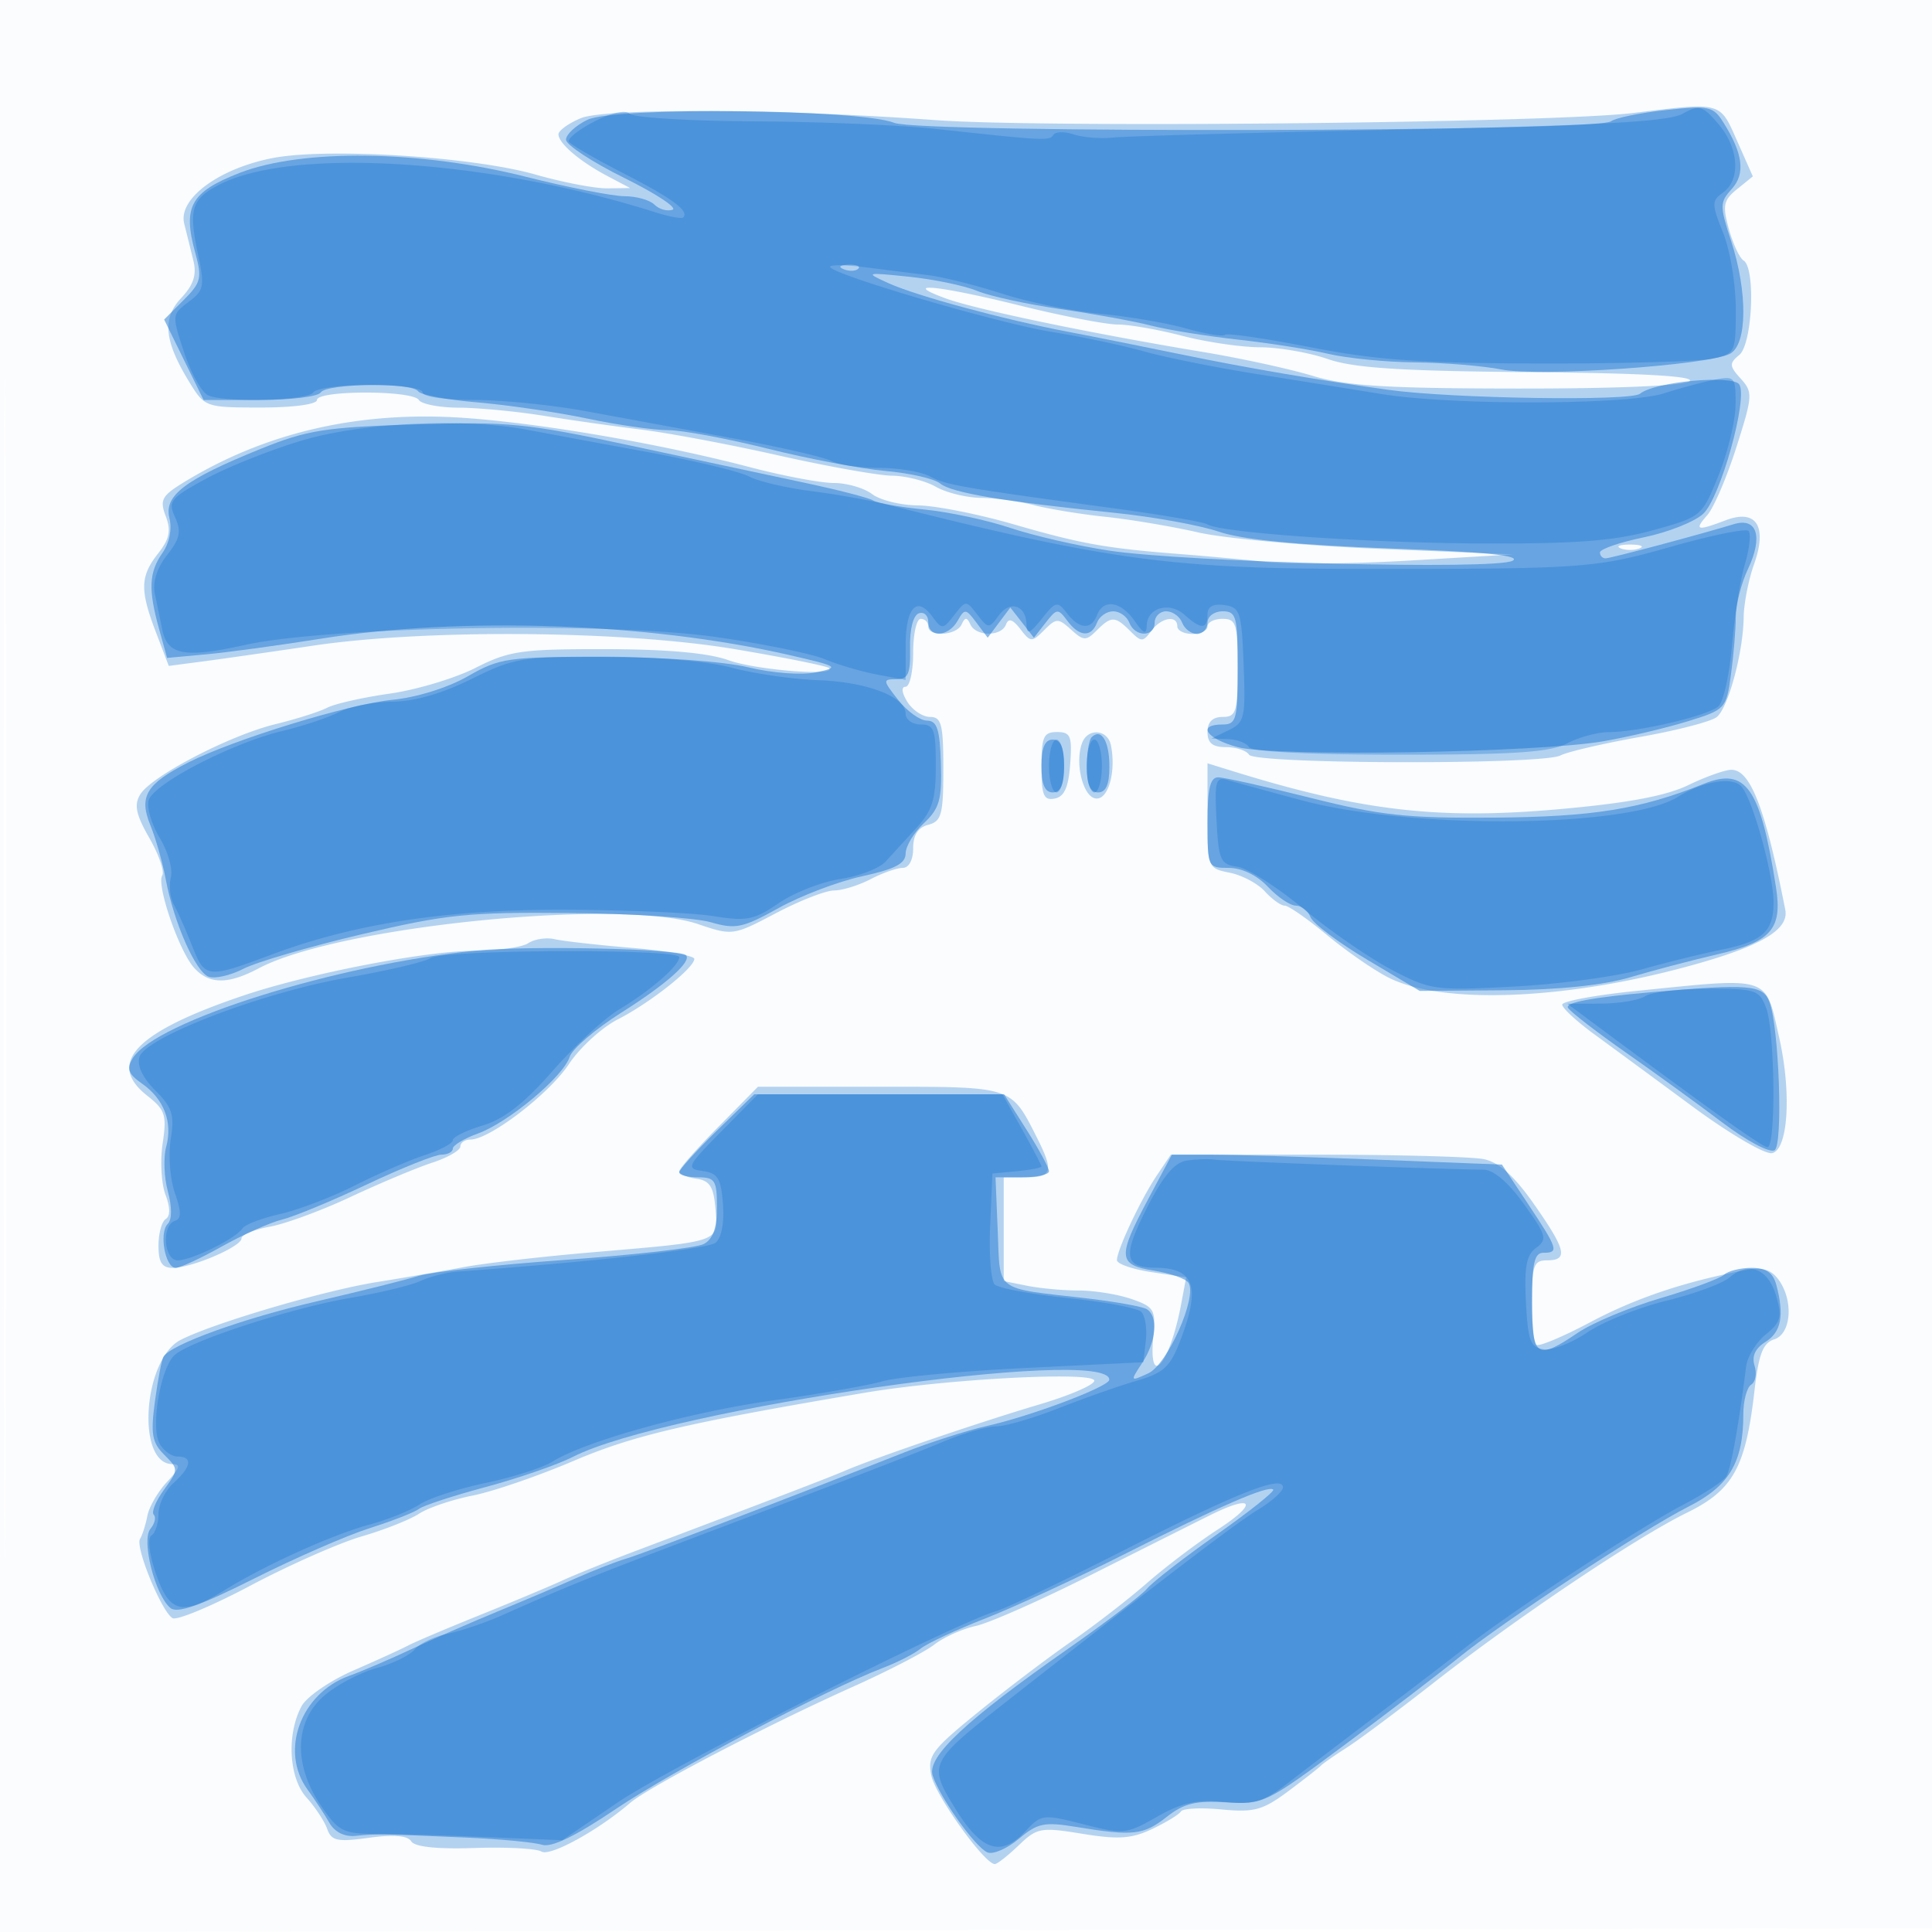 <svg xmlns="http://www.w3.org/2000/svg" width="256" height="256"><path fill-opacity=".016" d="M0 128.004v128.004l128.25-.254 128.25-.254.254-127.75L257.008 0H0v128.004m.485.496c0 70.4.119 99.053.265 63.672.146-35.38.146-92.98 0-128C.604 29.153.485 58.1.485 128.5" fill="#1976D2" fill-rule="evenodd"/><path fill-opacity=".315" d="M76.951 15.663C75.328 16.345 74 17.305 74 17.797c0 1.192 2.816 3.591 6.5 5.538l3 1.585-3.003.04c-1.652.022-5.94-.8-9.53-1.826-8.328-2.382-27.665-3.592-34.879-2.182-7.112 1.39-12.5 5.389-11.681 8.67.326 1.308.875 3.526 1.219 4.929.456 1.858.016 3.202-1.622 4.945-2.557 2.722-2.248 5.733 1.156 11.254 1.969 3.195 2.13 3.25 9.422 3.25C38.861 54 42 53.577 42 53c0-1.31 12.69-1.31 13.5 0 .34.55 2.729 1.009 5.309 1.02 2.58.011 7.616.491 11.191 1.065a426.79 426.79 0 0 0 13 1.843c3.575.439 11.78 1.984 18.233 3.435 6.453 1.45 13.203 2.653 15 2.672 1.797.02 4.392.679 5.767 1.465s4.075 1.448 6 1.47c1.925.023 5.075.455 7 .962 1.925.506 6.2 1.204 9.5 1.551 3.3.348 8.839 1.281 12.309 2.074 3.47.793 14.27 1.77 24 2.172l17.691.731-13.5.804c-7.425.442-15.975.539-19 .216-3.025-.323-8.2-.797-11.5-1.053-9.942-.772-13.232-1.358-22.169-3.948-4.705-1.363-10.417-2.493-12.693-2.511-2.276-.017-5.012-.692-6.079-1.5-1.068-.807-3.345-1.468-5.062-1.468-1.716 0-6.693-.936-11.059-2.08-11.837-3.102-27.55-5.817-37.864-6.542-13.94-.98-26.42 1.892-37.308 8.585-2.828 1.739-3.118 2.297-2.302 4.443.723 1.901.494 3.013-1.015 4.932-2.385 3.032-2.431 4.833-.268 10.496l1.681 4.402 4.569-.599c2.513-.33 9.069-1.268 14.569-2.086 14.988-2.229 41.239-2.006 55.937.475 6.565 1.108 12.153 2.23 12.417 2.494 1.119 1.119-9.693.27-13.354-1.049-2.652-.955-8.14-1.446-16.283-1.456-11.136-.014-12.744.219-17.215 2.484-2.713 1.375-7.827 2.909-11.365 3.41-3.538.501-7.266 1.342-8.285 1.869-1.018.527-4.102 1.506-6.852 2.177-6.052 1.476-16.435 6.874-17.922 9.317-.838 1.378-.567 2.664 1.216 5.775 1.262 2.201 2.028 4.432 1.703 4.957-.789 1.277 2.24 10.045 4.23 12.246 1.992 2.203 4.492 2.217 8.573.051 10.494-5.571 47.95-9.333 58.218-5.846 4.531 1.538 4.654 1.52 10.284-1.447 3.134-1.652 6.598-3.007 7.698-3.012 1.1-.005 3.289-.681 4.864-1.502 1.576-.822 3.488-1.494 4.25-1.494.825 0 1.386-1.05 1.386-2.594 0-1.752.649-2.763 2-3.116 1.756-.459 2-1.364 2-7.407 0-5.903-.251-6.883-1.759-6.883-.968 0-2.322-.9-3.009-2-.74-1.186-.838-2-.24-2 .554 0 1.008-2.025 1.008-4.5s.45-4.5 1-4.5 1 .45 1 1c0 1.443 3.725 1.233 4.417-.25.466-1 .7-1 1.166 0 .756 1.619 4.112 1.619 4.719 0 .33-.88.892-.7 1.901.611 1.357 1.762 1.524 1.77 3.159.135 1.61-1.611 1.849-1.615 3.563-.064 1.658 1.501 1.988 1.512 3.385.115 1.94-1.94 2.447-1.933 4.444.064 1.481 1.481 1.705 1.481 2.789 0C153.85 81.823 156 81.443 156 83c0 .55.9 1 2 1s2-.45 2-1 .9-1 2-1c1.795 0 2 .667 2 6.5s-.205 6.5-2 6.5c-1.333 0-2 .667-2 2 0 1.454.667 2 2.441 2 1.343 0 2.719.45 3.059 1 .78 1.262 38.833 1.358 41.264.104.955-.492 5.719-1.6 10.586-2.46 4.868-.861 9.431-2.047 10.139-2.635 1.532-1.272 3.493-8.554 3.555-13.202.024-1.819.643-4.985 1.375-7.037 1.803-5.049.301-7.375-3.764-5.829-3.819 1.452-4.212 1.34-2.423-.691.848-.963 2.577-4.997 3.841-8.966 2.175-6.827 2.207-7.318.588-9.107-1.527-1.686-1.547-2.027-.186-3.156 1.724-1.431 2.177-11.5.562-12.498-.53-.327-1.409-2.211-1.954-4.186-.862-3.121-.72-3.811 1.092-5.277l2.083-1.688-2.073-4.686c-2.324-5.255-1.983-5.162-13.776-3.716-10.676 1.31-78.065 2.002-92.409.949-20.361-1.494-43.802-1.622-47.049-.256m48.341 23.87c4.007 1.47 19.184 4.631 34.208 7.122 4.95.822 11.456 2.24 14.458 3.152 4.357 1.324 9.844 1.663 27.198 1.676 13.184.01 22.134-.377 22.74-.983.667-.667-6.42-1.063-21.259-1.19-17.107-.146-23.286-.547-26.698-1.735-2.441-.85-6.482-1.552-8.979-1.56-2.497-.008-7.131-.69-10.299-1.515-3.167-.825-7.02-1.5-8.561-1.5-1.541 0-7.349-1.125-12.906-2.5-10.943-2.708-15.986-3.2-9.902-.967m89.458 33.129c.688.278 1.813.278 2.5 0 .688-.277.125-.504-1.25-.504s-1.937.227-1.25.504M138 101.573c0 3.816.29 4.519 1.75 4.242 1.277-.242 1.833-1.48 2.057-4.574.27-3.713.052-4.241-1.75-4.241-1.776 0-2.057.624-2.057 4.573m5.394-3.157c-.994 2.589.058 7.058 1.735 7.376 1.683.318 2.794-3.451 2.075-7.042-.42-2.098-3.045-2.328-3.81-.334M160 108.095c0 6.901.023 6.96 2.949 7.545 1.622.324 3.717 1.438 4.655 2.475.938 1.037 2.118 1.885 2.622 1.885.503 0 3.021 1.75 5.595 3.888 2.573 2.138 6.25 4.681 8.171 5.651 7.393 3.732 24.552 2.903 41.489-2.006 8.24-2.387 11.568-4.485 11.077-6.982-2.633-13.415-4.608-18.551-7.132-18.551-.837 0-3.413.915-5.724 2.034-2.944 1.426-8.045 2.378-17.036 3.18-16.108 1.437-26.328.245-43.416-5.065L160 101.14v6.955m-90 16.88c-.825.547-4.038 1.001-7.14 1.01-6.491.017-21.947 3.012-30.614 5.932-14.288 4.814-18.243 8.938-12.73 13.274 2.372 1.866 2.598 2.563 2.039 6.292-.346 2.306-.179 5.375.37 6.819.636 1.674.65 2.843.037 3.222-.529.327-.962 1.917-.962 3.535 0 2.211.466 2.941 1.878 2.941 2.543 0 9.122-2.814 9.122-3.902 0-.482 1.688-1.181 3.75-1.555 2.063-.374 6.9-2.157 10.75-3.963 3.85-1.805 8.688-3.834 10.75-4.509 2.063-.674 3.75-1.641 3.75-2.149 0-.507.598-.922 1.329-.922 2.54 0 10.436-6.047 13.047-9.991 1.444-2.183 4.366-4.857 6.492-5.941 4.27-2.179 10.132-6.815 10.132-8.013 0-.422-3.713-1.077-8.25-1.455-4.537-.378-9.15-.898-10.25-1.154-1.1-.256-2.675-.018-3.5.529m146.75 6.335c-5.363.544-9.75 1.358-9.75 1.808 0 .45 1.912 2.218 4.25 3.927 2.338 1.71 8.209 6.028 13.048 9.596 4.839 3.568 9.564 6.339 10.5 6.158 2.139-.414 2.611-7.975.956-15.299-1.881-8.323-.953-8.021-19.004-6.19M95.216 149.281c-2.869 2.905-5.216 5.574-5.216 5.931 0 .357 1.013.793 2.25.968 1.803.257 2.311 1.058 2.558 4.036.368 4.43.865 4.256-16.308 5.718-6.6.562-14.25 1.443-17 1.958-2.75.515-7.985 1.416-11.633 2.001-7.006 1.126-21.614 5.435-25.929 7.649C18.952 180.101 18.02 194 22.835 194c1.156 0 .993.554-.688 2.343-1.211 1.289-2.389 3.316-2.618 4.504-.228 1.188-.668 2.568-.975 3.066-.663 1.072 2.826 9.586 4.301 10.497.561.347 5.21-1.592 10.332-4.308 5.122-2.716 11.752-5.649 14.734-6.517 2.981-.868 6.403-2.223 7.605-3.01 1.202-.788 4.388-1.867 7.08-2.399s8.719-2.601 13.394-4.597c7.919-3.38 14.857-5.005 38.5-9.016 10.87-1.844 30.5-2.88 30.5-1.61 0 .544-3.262 1.955-7.25 3.136-7.891 2.336-21.763 7.063-25.75 8.775-2.258.969-8.368 3.31-28 10.73-3.575 1.351-7.85 3.079-9.5 3.839-1.65.76-6.568 2.82-10.93 4.578-4.361 1.758-8.636 3.572-9.5 4.032-.863.459-4.119 1.945-7.234 3.301-3.115 1.357-6.213 3.492-6.883 4.744-1.998 3.733-1.68 9.497.667 12.101 1.145 1.271 2.376 3.14 2.735 4.154.562 1.585 1.339 1.749 5.542 1.171 3.258-.448 5.123-.291 5.594.472.456.737 3.438 1.051 8.385.882 4.223-.144 8.212.069 8.866.472 1.134.702 7.484-2.78 11.758-6.447 2.472-2.121 18.114-10.277 29.5-15.382 4.675-2.096 9.534-4.612 10.797-5.592 1.263-.979 3.738-2.091 5.5-2.47 1.762-.38 8.603-3.407 15.203-6.728 6.6-3.321 13.721-6.894 15.823-7.939 5.82-2.892 6.467-1.631.986 1.921-2.672 1.731-6.871 4.908-9.333 7.061-2.462 2.153-6.951 5.624-9.976 7.714-3.025 2.091-8.577 6.297-12.338 9.347-6.194 5.023-6.784 5.817-6.261 8.428.526 2.63 7.057 11.747 8.415 11.747.316 0 1.741-1.117 3.166-2.482 2.442-2.34 2.927-2.428 8.46-1.527 4.754.773 6.509.652 9.23-.64 1.848-.877 3.565-1.925 3.814-2.329.25-.404 2.678-.521 5.395-.259 4.284.411 5.451.094 8.78-2.389 2.112-1.574 4.064-3.101 4.339-3.391.275-.291 1.815-1.368 3.423-2.393 1.608-1.024 6.783-4.884 11.5-8.577 11.088-8.68 26.845-19.263 33.602-22.569 6.122-2.995 7.786-5.999 8.951-16.156.556-4.859 1.127-6.345 2.618-6.818 2.268-.72 2.587-5.156.569-7.916-.969-1.325-2.14-1.678-4.25-1.282-8.083 1.517-14.617 3.703-20.664 6.913-3.675 1.952-6.922 3.309-7.215 3.015-.294-.293-.534-2.933-.534-5.867 0-4.666.25-5.333 2-5.333 2.839 0 2.513-1.388-1.75-7.465-2.609-3.719-4.625-5.527-6.625-5.94-1.581-.327-11.563-.595-22.182-.595h-19.307l-1.851 2.75c-2.113 3.14-5.285 9.875-5.285 11.223 0 .497 2.064 1.214 4.588 1.592l4.587.688-.653 3.48c-1.514 8.07-4.38 11.471-3.706 4.397.343-3.593.137-3.951-2.873-5-1.783-.621-4.918-1.13-6.967-1.13-2.049 0-5.132-.281-6.851-.625L133 169.75V156h3c3.431 0 3.645-.825 1.379-5.3-3.45-6.813-3.099-6.7-20.818-6.7h-16.129l-5.216 5.281" fill="#1976D2" fill-rule="evenodd"/><path fill-opacity=".494" d="M77.834 15.875c-1.559.756-2.834 1.94-2.834 2.631 0 .691 3.464 2.967 7.697 5.059 4.234 2.092 7.12 3.996 6.413 4.232-.707.235-1.786-.073-2.397-.685C86.101 26.501 84.32 26 82.755 26c-1.565 0-7.437-1.157-13.05-2.571-14.027-3.534-29.634-3.747-37.954-.518-6.484 2.517-7.569 4.467-5.884 10.571.929 3.363.782 3.96-1.545 6.287l-2.572 2.572 2.614 5.329L26.978 53h7.452c4.099 0 7.73-.45 8.07-1 .75-1.214 12.168-1.346 12.908-.15.289.468 3.82 1.129 7.848 1.47 4.027.34 10.597 1.308 14.599 2.149 4.002.842 8.803 1.531 10.67 1.531 1.867 0 7.8 1.101 13.185 2.447 5.384 1.346 12.423 2.679 15.642 2.962 3.218.283 6.472 1.03 7.231 1.66 1.476 1.225 8.353 2.381 23.127 3.886 5.065.516 11.279 1.641 13.808 2.5 3.103 1.053 10.464 1.773 22.628 2.214 12.591.456 17.502.949 16.28 1.633-2.218 1.241-43.041.218-53.426-1.338-4.125-.619-10.019-1.97-13.099-3.004-3.079-1.034-8.2-2.132-11.379-2.441-3.18-.309-6.249-.85-6.82-1.203-.571-.353-4.675-1.412-9.12-2.354-4.445-.942-14.832-3.161-23.082-4.932-13.72-2.945-16.152-3.184-28.5-2.796-11.944.375-14.307.751-20.5 3.259-10.023 4.06-12.8 6.174-12.048 9.17.363 1.449-.006 3.29-.923 4.599-1.801 2.571-1.903 4.851-.452 10.076l1.066 3.839 5.178-.475C30.17 86.441 37 85.51 42.5 84.633c18.635-2.971 43.382-2.115 62 2.144 6.614 1.513 6.816 1.64 3.667 2.303-1.917.403-5.739.126-9-.654-3.281-.784-11.35-1.365-19.167-1.378-12.704-.023-13.765.128-18 2.556-2.647 1.518-6.765 2.804-10 3.124-5.81.574-21.061 5.258-27.067 8.312-5.554 2.825-6.566 4.497-5.015 8.29.713 1.744 1.632 4.97 2.042 7.17 1.063 5.704 3.941 12.248 5.681 12.916.817.313 2.893-.158 4.614-1.048 1.72-.889 8.779-2.948 15.686-4.576 11.242-2.648 14.133-2.943 27.559-2.813 8.25.08 16.655.629 18.677 1.22 3.296.962 4.23.767 9-1.884 2.928-1.627 7.911-3.521 11.073-4.208 4.339-.944 5.75-1.681 5.75-3.004 0-.965 1.09-2.779 2.423-4.03 2.063-1.939 2.397-3.115 2.25-7.925-.139-4.534-.502-5.651-1.843-5.661-.918-.007-2.638-1.245-3.822-2.75-2.052-2.608-2.063-2.737-.244-2.737 1.585 0 1.894-.703 1.822-4.149-.051-2.488.414-4.322 1.164-4.583.688-.239 1.25.278 1.25 1.149 0 2.129 2.655 2.016 3.893-.167.929-1.639 1.086-1.623 2.487.25l1.496 2 1.5-2 1.5-2 1.562 2 1.562 2 1.562-2c1.475-1.889 1.634-1.903 2.86-.25 1.593 2.146 3.173 2.247 3.94.25.316-.825 1.278-1.5 2.138-1.5.86 0 1.822.675 2.138 1.5.748 1.948 3.362 1.948 3.362 0 0-.825.689-1.5 1.531-1.5.843 0 1.791.675 2.107 1.5.317.825 1.203 1.5 1.969 1.5S160 83.325 160 82.5c0-.833.889-1.5 2-1.5 1.822 0 2 .667 2 7.5s-.178 7.5-2 7.5c-3.439 0-2.186 1.873 2.009 3.002 4.86 1.309 39.756.742 48.491-.788 3.3-.578 8.301-1.762 11.114-2.631 5.023-1.552 5.125-1.662 5.75-6.221.35-2.553.636-5.973.636-7.6 0-1.628.725-4.487 1.61-6.353 2.037-4.292 1.218-6.896-1.872-5.954-4.63 1.409-16.267 4.511-16.988 4.528-.412.009-.75-.343-.75-.783s2.615-1.34 5.812-2c3.196-.66 6.739-2.065 7.873-3.121 2.272-2.117 5.945-15.251 4.788-17.123-.829-1.341-11.22-.381-13.168 1.217-1.231 1.01-24.927.644-33.305-.514-9.421-1.302-18.817-2.909-27.5-4.702-4.95-1.022-11.7-2.373-15-3.001-8.54-1.625-20.066-4.748-23.806-6.449-3.112-1.415-3.041-1.437 2.775-.837 3.283.338 7.333 1.181 9 1.873 1.667.692 6.631 1.776 11.031 2.41 4.4.633 9.8 1.617 12 2.185 2.2.569 7.375 1.404 11.5 1.857 4.125.452 9.525 1.302 12 1.889 2.475.587 7.65 1.098 11.5 1.135 3.85.038 9.025.463 11.5.946 5.021.979 27.392-.569 30.239-2.093 2.294-1.228 2.356-8.176.135-14.966-1.518-4.642-1.512-5.096.09-6.867 1.838-2.03 1.502-4.678-1.12-8.833-1.341-2.126-1.901-2.244-7.646-1.619-3.409.37-6.665 1.041-7.235 1.489-1.781 1.401-91.491 1.592-94.963.203-4.588-1.835-37.051-2.158-40.666-.404m33.979 19.808c.721.289 1.584.253 1.916-.079.332-.332-.258-.568-1.312-.525-1.165.048-1.402.285-.604.604m32.826 62.011c-.351.352-.639 2.139-.639 3.973 0 2.296.467 3.333 1.5 3.333 1.043 0 1.5-1.049 1.5-3.441 0-3.365-1.085-5.141-2.361-3.865M138 101.5c0 2.444.452 3.5 1.5 3.5s1.5-1.056 1.5-3.5-.452-3.5-1.5-3.5-1.5 1.056-1.5 3.5m22 7.5c0 5.918.039 6 2.826 6 1.721 0 3.743.977 5.174 2.5 1.292 1.375 2.959 2.5 3.706 2.5.746 0 1.62.686 1.942 1.524.322.839 3.71 3.382 7.53 5.651l6.945 4.126 11.188-.085c7.225-.055 13.137-.665 16.689-1.722 3.025-.9 8.191-2.259 11.479-3.019 7.217-1.667 8.717-3.366 7.852-8.895-2.069-13.225-3.975-15.963-9.556-13.722-8.384 3.366-14.677 4.382-27.775 4.482-11.593.089-15.031-.281-24.339-2.618-5.961-1.497-11.473-2.722-12.25-2.722-1.058 0-1.411 1.501-1.411 6m-97 16.967c-18.504 1.839-42.433 9.358-45.419 14.272-.842 1.386-.587 2.068 1.253 3.357 2.904 2.034 4.075 5.114 3.184 8.376-.38 1.39-.278 4.044.226 5.898.561 2.064.555 3.731-.015 4.301-1.185 1.185-.342 5.829 1.057 5.829.579 0 3.339-1.281 6.133-2.846 2.795-1.565 6.377-3.164 7.96-3.552 1.584-.388 6.637-2.482 11.23-4.654 4.593-2.171 9.034-3.948 9.871-3.948.836 0 1.52-.36 1.52-.799 0-.44 1.494-1.339 3.319-1.999 4.054-1.466 11.341-7.556 12.171-10.171.334-1.052 3.407-3.681 6.828-5.842 5.984-3.779 9.4-6.815 8.575-7.62-.885-.863-20.919-1.296-27.893-.602m155.778 5.509c-7.864.687-11.484 1.373-11 2.084.397.584 3.872 3.262 7.722 5.952 3.85 2.69 9.588 6.852 12.75 9.249 3.182 2.41 6.26 4.042 6.89 3.653 1.147-.709.601-16.32-.689-19.68-.861-2.245-2.697-2.392-15.673-1.258M94.97 149.841c-2.733 2.663-4.97 5.138-4.97 5.5 0 .363 1.125.659 2.5.659 2.246 0 2.5.402 2.5 3.965 0 2.762-.531 4.241-1.75 4.877-.963.501-9.175 1.442-18.25 2.09-9.075.648-17.85 1.602-19.5 2.12-1.65.518-7.725 2.037-13.5 3.377-9.869 2.289-19.384 5.726-20.344 7.349-.235.397-.741 3.047-1.124 5.89-.587 4.354-.393 5.471 1.234 7.098 1.907 1.907 1.907 1.963-.036 4.63-1.082 1.485-1.693 2.975-1.357 3.31.335.336.136 1.181-.444 1.879-1.232 1.485.618 8.794 2.653 10.483.916.76 3.938-.302 11.089-3.896 5.406-2.717 12.304-5.727 15.329-6.688 3.025-.962 5.961-2.11 6.523-2.551.563-.441 4.548-1.746 8.855-2.9s9.51-2.956 11.563-4.003c12.472-6.363 71.145-14.787 71.044-10.201-.02.91-10.382 4.82-16.214 6.118-2.601.579-7.551 2.166-11 3.528-15.08 5.954-34.473 13.361-36.771 14.043-1.375.409-4.3 1.544-6.5 2.524s-6.925 2.987-10.5 4.46c-3.575 1.474-8.75 3.737-11.5 5.03-2.75 1.293-6.474 2.887-8.276 3.542-6.405 2.327-9.185 9.971-5.474 15.053.962 1.318 2.259 3.291 2.881 4.384.713 1.255 2.006 1.901 3.5 1.75 2.702-.273 3.362-.263 14.588.226 4.52.197 9.064.627 10.096.954 1.269.403 4.44-1.132 9.781-4.736 7.527-5.078 27.935-15.858 35.404-18.702 1.925-.733 4.175-1.885 5-2.559.825-.675 4.65-2.46 8.5-3.966 3.85-1.506 12.175-5.351 18.5-8.544 12.609-6.366 19.089-9.179 19.711-8.556.222.222-3.151 2.909-7.496 5.971-4.345 3.062-8.486 6.273-9.201 7.135-.716.862-5.399 4.43-10.408 7.93-13.598 9.5-18.809 14.371-18.024 16.845.912 2.874 5.658 9.534 7.266 10.197.742.306 2.612-.506 4.156-1.806 2.481-2.088 3.368-2.269 7.651-1.565 7.503 1.233 8.865 1.08 11.936-1.335 2.283-1.796 3.874-2.185 7.885-1.928 4.896.314 5.295.121 15.683-7.608 5.862-4.362 12.612-9.522 15-11.468 5.901-4.808 24.458-17.011 30.609-20.128 5.369-2.721 7.232-5.866 7.232-12.208 0-1.811.468-3.581 1.041-3.935.572-.354.773-1.486.446-2.517-.396-1.248.091-2.302 1.459-3.156 2.09-1.305 2.506-3.513 1.424-7.552-.436-1.625-1.349-2.25-3.287-2.25-1.475 0-3.11.408-3.633.907-.522.498-4.305 1.895-8.405 3.103-4.101 1.208-9.043 3.275-10.983 4.594-5.446 3.701-6.062 3.284-6.062-4.104 0-5.111.321-6.5 1.5-6.5 2.099 0 1.949-.484-1.993-6.423l-3.493-5.262-16.667-.658c-9.166-.361-19.007-.657-21.867-.657h-5.201l-3.14 5.89c-4.115 7.721-4.031 8.712.804 9.485 2.168.347 4.214 1.071 4.547 1.609 1.173 1.898-2.813 10.842-5.346 11.996-2.413 1.1-2.419 1.089-.788-1.401 1.867-2.848 2.146-6.151.602-7.105-.573-.354-4.286-1.016-8.25-1.471-12.017-1.378-11.169-.726-11.502-8.845l-.294-7.158h3.544c1.949 0 3.544-.362 3.544-.804 0-.443-1.34-2.918-2.978-5.5L133.044 145H99.94l-4.97 4.841" fill="#1976D2" fill-rule="evenodd"/><path fill-opacity=".345" d="M78.716 16.122c-2.081 1.078-3.575 2.279-3.321 2.669.255.39 3.532 2.284 7.284 4.209 6.447 3.308 8.686 4.968 7.841 5.813-.203.204-1.866-.104-3.695-.684-22.146-7.024-48.097-8.66-57.8-3.642-3.632 1.878-4.056 3.232-2.821 9.022.946 4.437.852 4.94-1.219 6.502-2.221 1.676-2.227 1.744-.563 6.754.924 2.783 2.369 5.325 3.211 5.648 2.543.976 13.205.658 13.867-.413.34-.55 3.741-1 7.559-1C53.02 51 56 51.429 56 52c0 .568 2.914.998 6.75.995 3.713-.002 10.35.657 14.75 1.466 4.4.808 13.161 2.422 19.469 3.587 6.308 1.164 12.241 2.529 13.185 3.034.943.505 3.799.918 6.346.918s5.582.508 6.743 1.13c2.127 1.138 3.986 1.46 24.527 4.247 6.199.842 11.681 1.783 12.182 2.093 1.834 1.134 21.569 2.495 36.857 2.544 12.136.038 17.163-.358 22.188-1.747 6.473-1.789 6.505-1.816 8.719-7.281 1.222-3.017 2.236-7.225 2.253-9.349.03-3.683-.098-3.839-2.719-3.333-1.512.292-4.55 1.108-6.75 1.813-4.865 1.559-28.157 1.614-37.5.088-3.575-.583-10.96-1.768-16.411-2.633-5.452-.864-12.202-2.219-15-3.009-2.799-.791-8.239-1.942-12.089-2.558-7.202-1.153-29.5-7.694-29.5-8.654 0-.296 2.138-.264 4.75.072s6.325.801 8.25 1.035c1.925.233 6.341 1.341 9.813 2.462 3.473 1.12 9.323 2.318 13 2.661 3.678.342 8.785 1.216 11.35 1.941 2.565.725 4.878 1.104 5.141.841.262-.263 5.364.477 11.337 1.643 8.749 1.708 14.68 2.127 30.517 2.157 10.812.02 21.05-.269 22.75-.643 3.03-.665 3.092-.798 3.092-6.579 0-3.245-.749-7.774-1.666-10.063-1.554-3.884-1.554-4.244 0-5.381 2.363-1.727 2.063-5.924-.648-9.076-2.117-2.461-2.522-2.575-4.75-1.335-1.843 1.026-10.961 1.534-37.436 2.086-19.25.402-36.35.876-38 1.054-1.65.178-3.997-.008-5.215-.413-1.218-.405-2.435-.38-2.704.057-.505.816-1.133.784-15.581-.787-4.675-.508-15.498-.96-24.05-1.003-8.552-.044-15.977-.494-16.5-.999-.582-.563-2.416-.16-4.734 1.041M39.982 58.379c-4.135 1.234-9.839 3.507-12.675 5.05-4.744 2.582-5.072 2.992-4.104 5.118.853 1.872.651 2.823-1.064 5.003-1.334 1.696-1.936 3.571-1.628 5.071l.991 4.812c.699 3.386 2.959 3.798 11.021 2.012 11.014-2.441 48.101-3.068 62.258-1.052 6.205.883 12.73 2.211 14.5 2.95 1.77.739 4.907 1.659 6.969 2.045l3.75.703v-4.487c0-5.059 1.462-6.709 3.505-3.954 1.328 1.792 1.421 1.787 2.933-.15 1.544-1.977 1.579-1.978 3.062-.059 1.453 1.88 1.542 1.883 2.848.097 1.507-2.061 3.64-1.323 3.674 1.271.018 1.325.453 1.15 2.013-.809 1.862-2.339 2.077-2.387 3.338-.75 1.653 2.146 3.223 2.245 3.989.25.838-2.186 3.16-1.835 4.964.75 1.227 1.76 1.581 1.892 1.622.607.075-2.354 3.047-3.171 5.025-1.381 2.148 1.943 3.027 1.93 3.027-.046 0-1.055.737-1.464 2.25-1.25 2.077.295 2.272.903 2.539 7.9.269 7.051.129 7.656-2 8.682l-2.289 1.103 2.191.067c1.205.038 2.469.518 2.809 1.068.378.611 8.139 1 19.945 1 15.199 0 19.938-.319 22.191-1.494 1.575-.821 4.067-1.496 5.538-1.5 3.963-.009 13.148-2.17 14.528-3.419.662-.598 1.471-4.237 1.799-8.087.328-3.85 1.097-8.69 1.709-10.755.613-2.065.826-4.042.475-4.393s-4.882.566-10.069 2.038c-10.321 2.929-11.507 3.013-42.116 2.989-24.299-.019-33.042-1.222-62-8.53-2.2-.555-6.715-1.355-10.032-1.778-3.318-.422-7.013-1.292-8.211-1.934-1.198-.641-7.259-2.099-13.468-3.239A4188.158 4188.158 0 0 1 70 56.971c-8.571-1.623-21.965-.995-30.018 1.408m22.493 31.59C58.597 91.896 54.921 92.95 52 92.975c-2.475.02-5.637.631-7.027 1.356-1.391.726-4.766 1.856-7.5 2.512-6.761 1.62-17.209 7.04-17.78 9.222-.256.979.418 3.233 1.498 5.009 1.08 1.775 1.732 4.112 1.45 5.192-.283 1.081-.104 2.7.397 3.599s1.597 3.375 2.435 5.502c1.685 4.279 1.981 4.31 10.527 1.114 10.948-4.095 23.059-5.962 38.5-5.935 8.25.015 17.25.391 20 .836 4.445.719 5.41.528 8.691-1.716 2.03-1.389 5.713-2.829 8.184-3.2 2.472-.37 5.167-1.414 5.989-2.32.823-.905 2.653-2.904 4.066-4.441 2.104-2.289 2.57-3.785 2.57-8.25 0-4.788-.244-5.455-2-5.455-1.1 0-2-.642-2-1.427 0-2.263-5.103-4.212-11.644-4.448-3.312-.12-8.459-.867-11.439-1.66-3.209-.854-10.115-1.446-16.942-1.453-10.783-.011-11.911.179-17.5 2.957M139 101.5c0 1.925.45 3.5 1 3.5s1-1.575 1-3.5-.45-3.5-1-3.5-1 1.575-1 3.5m5 0c0 1.925.45 3.5 1 3.5s1-1.575 1-3.5-.45-3.5-1-3.5-1 1.575-1 3.5m17.198 7.166c.276 5.336.512 5.864 2.76 6.181 1.352.191 5.31 2.714 8.796 5.608 3.486 2.893 8.737 6.516 11.67 8.05 5.149 2.694 5.707 2.77 16.204 2.216 5.98-.316 13.572-1.334 16.872-2.263 3.3-.928 7.977-2.085 10.393-2.57 5.677-1.139 7.107-2.412 7.107-6.329 0-3.644-2.7-13.442-4.216-15.299-1.142-1.398-5.074-.776-8.47 1.34-6.567 4.092-35.251 4.352-49.814.451-4.4-1.179-8.811-2.385-9.802-2.681-1.615-.482-1.771.07-1.5 5.296M57.025 126.963c-.811.513-5.761 1.674-11 2.579-11.131 1.923-26.701 7.862-27.54 10.504-.359 1.133.403 2.751 2.091 4.439 2.257 2.257 2.565 3.23 2.049 6.46-.335 2.092-.088 5.298.549 7.124.879 2.523.877 3.414-.008 3.709-1.787.596-1.447 5.222.384 5.222 1.84 0 7.693-2.883 8.555-4.213.332-.514 2.579-1.378 4.994-1.921 2.414-.542 6.867-2.241 9.895-3.774 3.028-1.534 7.194-3.342 9.256-4.018 2.063-.676 3.75-1.573 3.75-1.993 0-.421 1.786-1.299 3.968-1.953 2.82-.845 5.495-2.932 9.25-7.216 2.905-3.315 6.857-6.974 8.782-8.131 4.219-2.537 8-5.824 8-6.955 0-1.144-31.154-1.014-32.975.137M218 132c-.825.533-3.485.976-5.911.985l-4.411.015 3.411 2.533C227.138 147.453 233.521 152 234.202 152c1.138 0 .99-15.365-.177-18.435-.916-2.407-1.392-2.564-7.75-2.55-3.726.009-7.45.452-8.275.985M95.585 149.914c-4.584 4.653-4.714 4.931-2.462 5.25 1.999.283 2.425.986 2.677 4.422.182 2.49-.209 4.482-1 5.097-1.047.814-16.851 2.576-34.065 3.799-1.521.108-3.771.668-5 1.244s-5.385 1.583-9.235 2.238c-7.868 1.339-21.289 5.701-23.366 7.595-1.852 1.688-3.19 9.468-2.008 11.677.52.97 1.604 1.764 2.409 1.764 2.036 0 1.828 1.361-.535 3.5-1.1.995-2 2.839-2 4.096 0 1.257-.42 2.546-.933 2.863-.55.34-.306 2.418.594 5.059 1.787 5.246 3.487 5.652 9.109 2.175 5.409-3.344 14.325-7.372 19.264-8.702 2.357-.635 5.311-1.826 6.565-2.648 1.253-.821 5.202-2.105 8.775-2.852 3.572-.748 7.537-2.012 8.811-2.811 4.348-2.726 18.301-6.596 29.315-8.13 6.05-.843 12.575-1.984 14.5-2.536 1.925-.551 10.475-1.342 19-1.758l15.5-.756.328-2.872c.181-1.579-.087-3.287-.595-3.795S146.345 172.5 141.5 172c-4.845-.5-9.211-1.311-9.704-1.804-.492-.492-.76-4-.595-7.795l.299-6.901 3.25-.313c1.787-.173 3.25-.454 3.25-.624 0-.171-1.163-2.393-2.585-4.937L132.829 145h-32.404l-4.84 4.914m61.643 3.877c-1.628.253-3.141 2.075-5.335 6.42-3.167 6.275-2.928 7.735 1.275 7.774 5.104.047 5.945 2.534 3.247 9.599-1.35 3.535-2.203 4.33-5.75 5.358-2.291.664-6.942 2.299-10.336 3.633-3.393 1.334-7.135 2.425-8.314 2.425-1.179 0-4.253.879-6.83 1.954-4.274 1.783-12.543 4.971-30.185 11.641-16.508 6.241-19.459 7.427-28.5 11.45-2.2.979-5.431 2.074-7.181 2.432-1.749.358-3.714 1.294-4.366 2.08-.652.786-2.913 1.894-5.024 2.462-2.111.569-5.209 2.187-6.884 3.596-4.019 3.383-4.224 9.186-.516 14.642 2.313 3.405 2.93 3.724 7.25 3.743 2.596.012 9.221.205 14.721.43l10 .408 7.377-5.023c6.838-4.655 44.458-23.667 50.123-25.33 1.375-.404 9.025-4.052 17-8.108 14.905-7.581 21-9.987 21-8.292 0 .519-1.462 1.833-3.249 2.92-2.949 1.793-11.989 8.688-33.429 25.495-10.259 8.042-10.368 8.272-6.728 14.169 3.444 5.582 6.024 6.431 9.216 3.033 2.184-2.325 2.37-2.348 7.761-.975 5.304 1.351 5.692 1.312 9.727-.988 3.264-1.86 5.249-2.3 8.891-1.971 4.024.364 5.231.004 8.5-2.531 2.096-1.625 7.317-5.605 11.603-8.845 4.285-3.241 9.685-7.37 12-9.176 6.138-4.791 22.903-15.776 28.711-18.813 2.758-1.442 5.334-3.135 5.726-3.762.62-.995 1.628-6.558 2.634-14.547.167-1.323 1.341-3.245 2.609-4.272 1.986-1.609 2.177-2.311 1.381-5.087-1.037-3.617-3.638-4.655-6.177-2.465-.922.794-4.694 2.184-8.382 3.087-3.688.904-8.392 2.787-10.452 4.186-2.061 1.399-4.669 2.411-5.795 2.25-1.76-.252-2.09-1.13-2.354-6.265-.239-4.662.059-6.239 1.357-7.188 1.509-1.104 1.36-1.638-1.613-5.778-2.075-2.889-4.039-4.566-5.357-4.573-4.868-.025-34.21-1.118-35.58-1.326-.825-.124-2.522-.067-3.772.128" fill="#1976D2" fill-rule="evenodd"/></svg>
